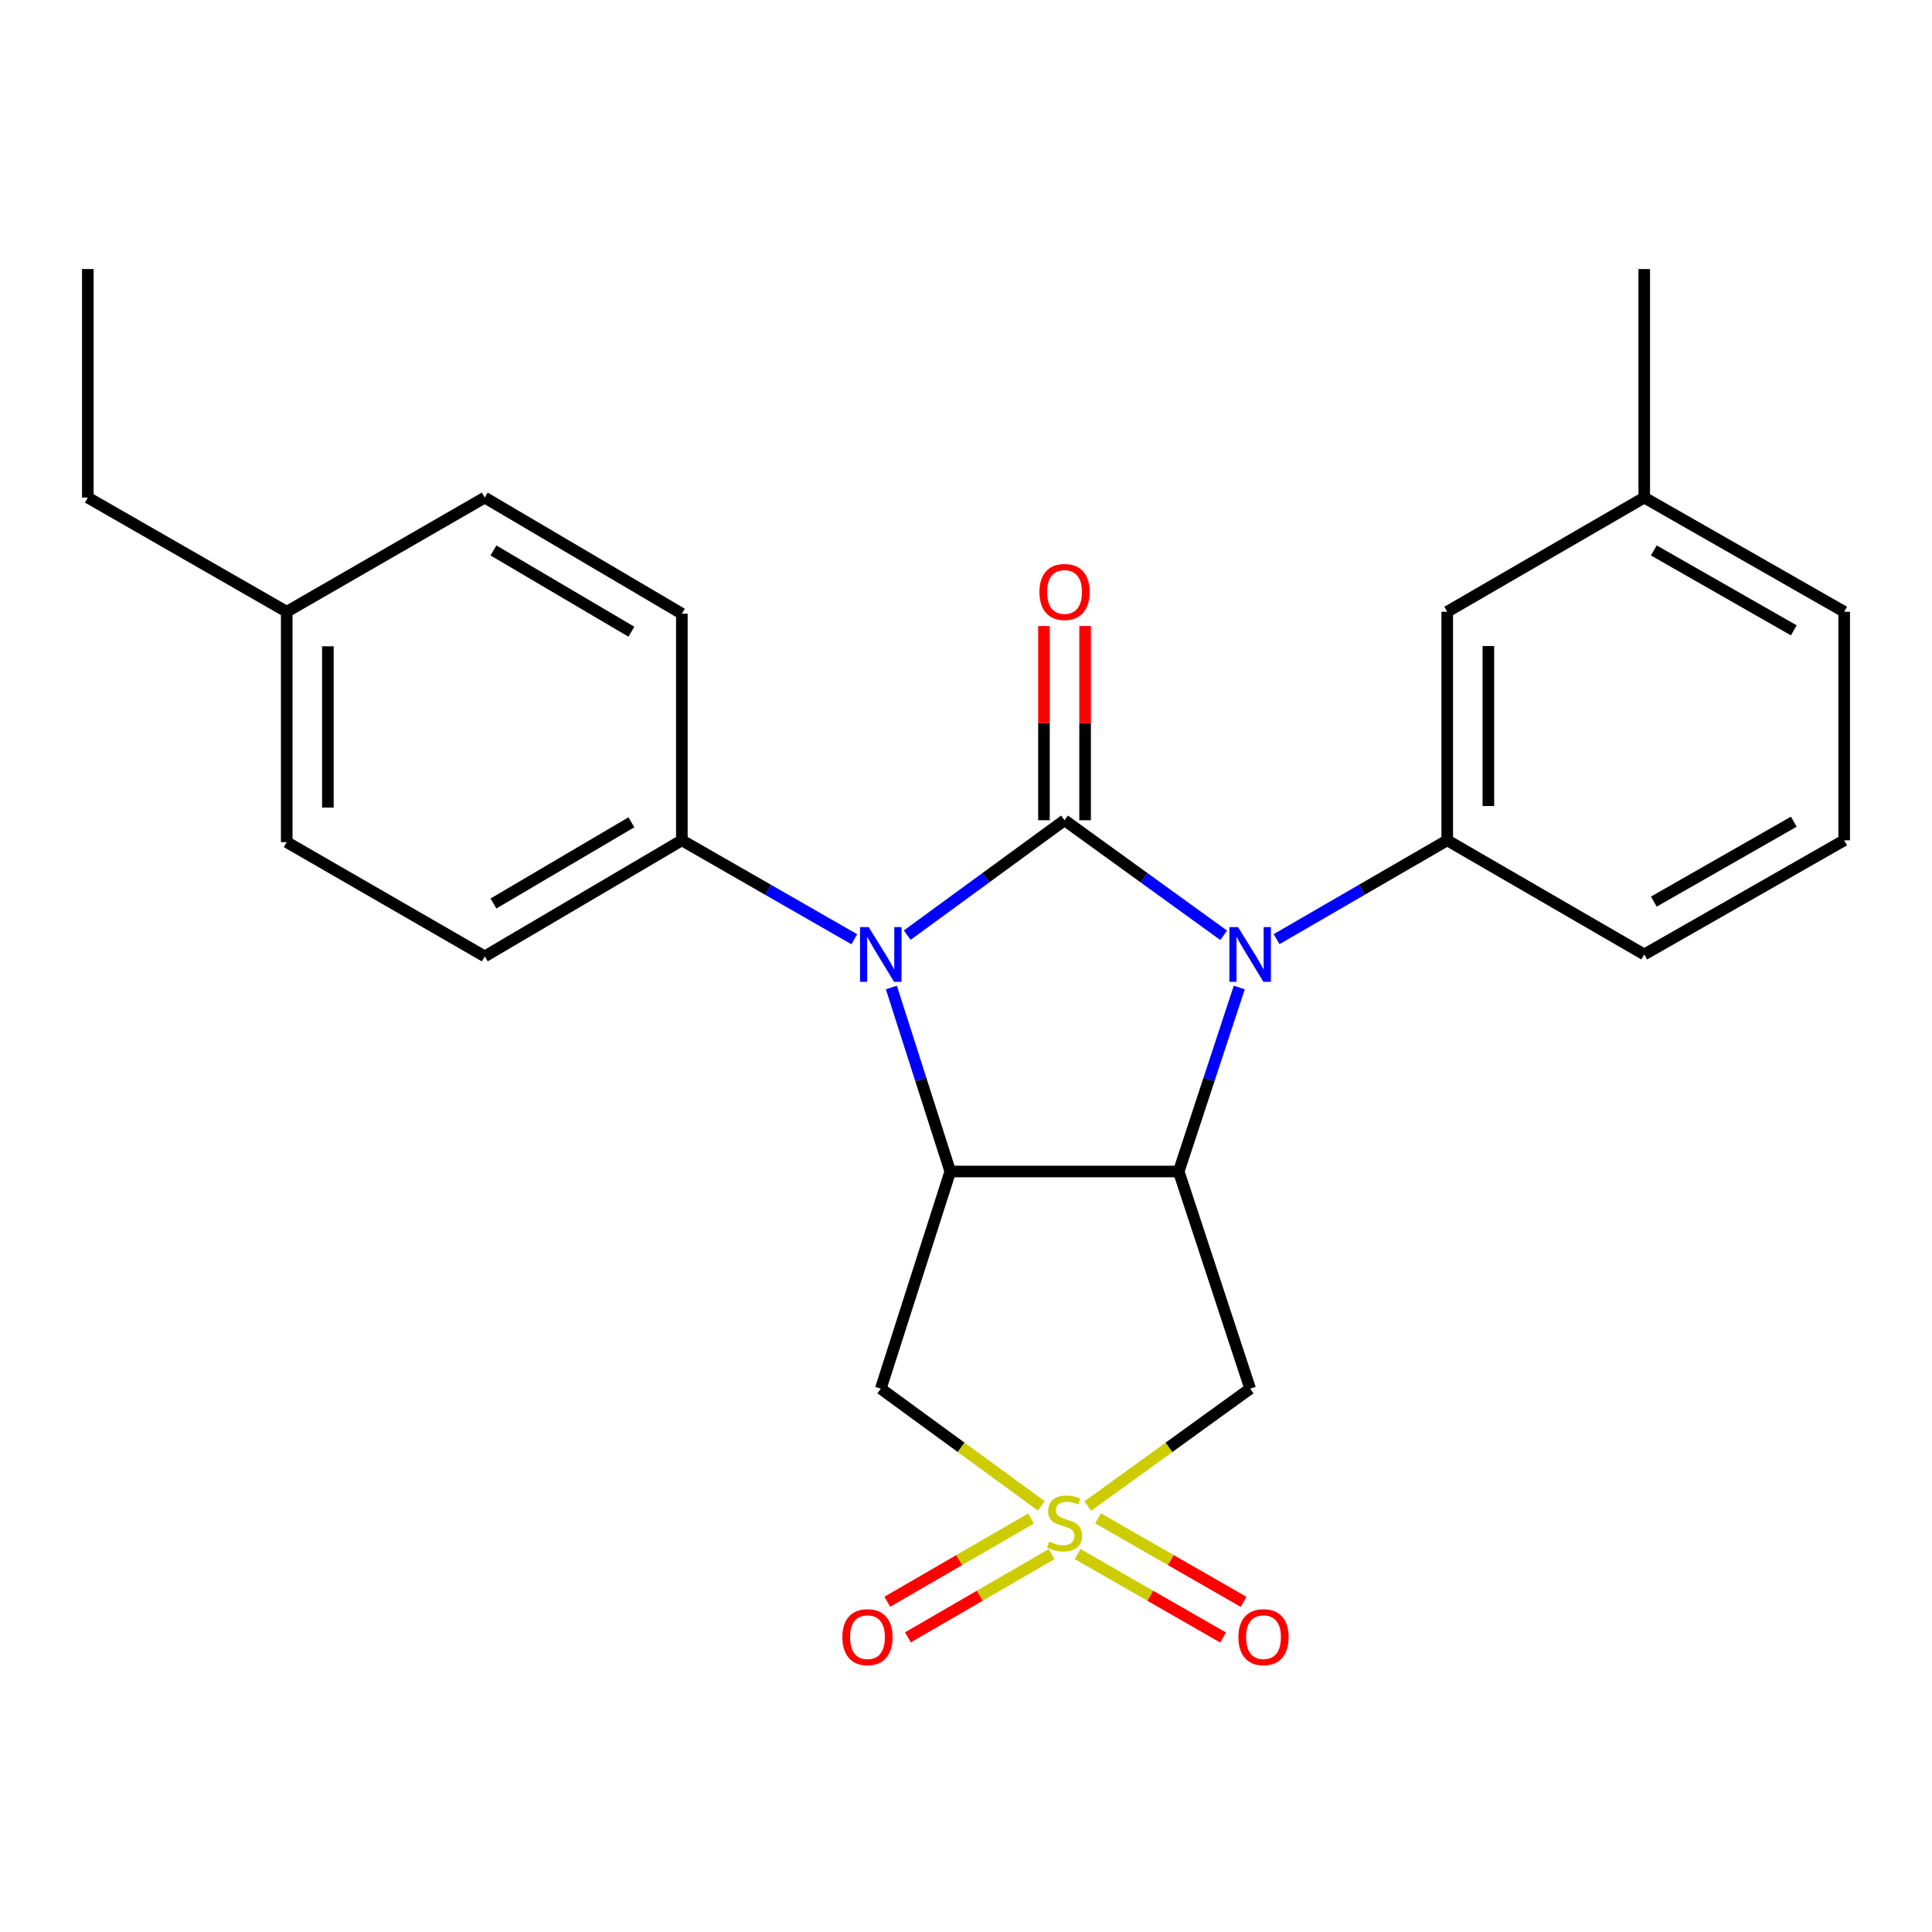 <?xml version='1.0' encoding='iso-8859-1'?>
<svg version='1.1' baseProfile='full'
              xmlns='http://www.w3.org/2000/svg'
                      xmlns:rdkit='http://www.rdkit.org/xml'
                      xmlns:xlink='http://www.w3.org/1999/xlink'
                  xml:space='preserve'
width='1000px' height='1000px' viewBox='0 0 1000 1000'>
<!-- END OF HEADER -->
<rect style='opacity:1.0;fill:#FFFFFF;stroke:none' width='1000' height='1000' x='0' y='0'> </rect>
<path class='bond-0' d='M 551.001,424.557 L 592.186,454.336' style='fill:none;fill-rule:evenodd;stroke:#000000;stroke-width:6px;stroke-linecap:butt;stroke-linejoin:miter;stroke-opacity:1' />
<path class='bond-0' d='M 592.186,454.336 L 633.371,484.116' style='fill:none;fill-rule:evenodd;stroke:#0000FF;stroke-width:6px;stroke-linecap:butt;stroke-linejoin:miter;stroke-opacity:1' />
<path class='bond-2' d='M 551.001,424.557 L 510.291,454.293' style='fill:none;fill-rule:evenodd;stroke:#000000;stroke-width:6px;stroke-linecap:butt;stroke-linejoin:miter;stroke-opacity:1' />
<path class='bond-2' d='M 510.291,454.293 L 469.581,484.029' style='fill:none;fill-rule:evenodd;stroke:#0000FF;stroke-width:6px;stroke-linecap:butt;stroke-linejoin:miter;stroke-opacity:1' />
<path class='bond-9' d='M 561.648,424.557 L 561.648,374.298' style='fill:none;fill-rule:evenodd;stroke:#000000;stroke-width:6px;stroke-linecap:butt;stroke-linejoin:miter;stroke-opacity:1' />
<path class='bond-9' d='M 561.648,374.298 L 561.648,324.04' style='fill:none;fill-rule:evenodd;stroke:#FF0000;stroke-width:6px;stroke-linecap:butt;stroke-linejoin:miter;stroke-opacity:1' />
<path class='bond-9' d='M 540.353,424.557 L 540.353,374.298' style='fill:none;fill-rule:evenodd;stroke:#000000;stroke-width:6px;stroke-linecap:butt;stroke-linejoin:miter;stroke-opacity:1' />
<path class='bond-9' d='M 540.353,374.298 L 540.353,324.04' style='fill:none;fill-rule:evenodd;stroke:#FF0000;stroke-width:6px;stroke-linecap:butt;stroke-linejoin:miter;stroke-opacity:1' />
<path class='bond-3' d='M 641.442,511.141 L 625.773,558.753' style='fill:none;fill-rule:evenodd;stroke:#0000FF;stroke-width:6px;stroke-linecap:butt;stroke-linejoin:miter;stroke-opacity:1' />
<path class='bond-3' d='M 625.773,558.753 L 610.105,606.365' style='fill:none;fill-rule:evenodd;stroke:#000000;stroke-width:6px;stroke-linecap:butt;stroke-linejoin:miter;stroke-opacity:1' />
<path class='bond-7' d='M 660.762,486.097 L 704.925,460.521' style='fill:none;fill-rule:evenodd;stroke:#0000FF;stroke-width:6px;stroke-linecap:butt;stroke-linejoin:miter;stroke-opacity:1' />
<path class='bond-7' d='M 704.925,460.521 L 749.088,434.944' style='fill:none;fill-rule:evenodd;stroke:#000000;stroke-width:6px;stroke-linecap:butt;stroke-linejoin:miter;stroke-opacity:1' />
<path class='bond-1' d='M 538.976,779.44 L 497.436,749.103' style='fill:none;fill-rule:evenodd;stroke:#CCCC00;stroke-width:6px;stroke-linecap:butt;stroke-linejoin:miter;stroke-opacity:1' />
<path class='bond-1' d='M 497.436,749.103 L 455.896,718.765' style='fill:none;fill-rule:evenodd;stroke:#000000;stroke-width:6px;stroke-linecap:butt;stroke-linejoin:miter;stroke-opacity:1' />
<path class='bond-10' d='M 533.636,785.976 L 496.449,807.52' style='fill:none;fill-rule:evenodd;stroke:#CCCC00;stroke-width:6px;stroke-linecap:butt;stroke-linejoin:miter;stroke-opacity:1' />
<path class='bond-10' d='M 496.449,807.52 L 459.262,829.064' style='fill:none;fill-rule:evenodd;stroke:#FF0000;stroke-width:6px;stroke-linecap:butt;stroke-linejoin:miter;stroke-opacity:1' />
<path class='bond-10' d='M 544.311,804.402 L 507.124,825.946' style='fill:none;fill-rule:evenodd;stroke:#CCCC00;stroke-width:6px;stroke-linecap:butt;stroke-linejoin:miter;stroke-opacity:1' />
<path class='bond-10' d='M 507.124,825.946 L 469.936,847.49' style='fill:none;fill-rule:evenodd;stroke:#FF0000;stroke-width:6px;stroke-linecap:butt;stroke-linejoin:miter;stroke-opacity:1' />
<path class='bond-11' d='M 557.75,804.37 L 595.407,825.978' style='fill:none;fill-rule:evenodd;stroke:#CCCC00;stroke-width:6px;stroke-linecap:butt;stroke-linejoin:miter;stroke-opacity:1' />
<path class='bond-11' d='M 595.407,825.978 L 633.064,847.585' style='fill:none;fill-rule:evenodd;stroke:#FF0000;stroke-width:6px;stroke-linecap:butt;stroke-linejoin:miter;stroke-opacity:1' />
<path class='bond-11' d='M 568.348,785.9 L 606.005,807.508' style='fill:none;fill-rule:evenodd;stroke:#CCCC00;stroke-width:6px;stroke-linecap:butt;stroke-linejoin:miter;stroke-opacity:1' />
<path class='bond-11' d='M 606.005,807.508 L 643.662,829.115' style='fill:none;fill-rule:evenodd;stroke:#FF0000;stroke-width:6px;stroke-linecap:butt;stroke-linejoin:miter;stroke-opacity:1' />
<path class='bond-26' d='M 563.044,779.514 L 605.06,749.14' style='fill:none;fill-rule:evenodd;stroke:#CCCC00;stroke-width:6px;stroke-linecap:butt;stroke-linejoin:miter;stroke-opacity:1' />
<path class='bond-26' d='M 605.06,749.14 L 647.075,718.765' style='fill:none;fill-rule:evenodd;stroke:#000000;stroke-width:6px;stroke-linecap:butt;stroke-linejoin:miter;stroke-opacity:1' />
<path class='bond-4' d='M 461.374,511.133 L 476.617,558.749' style='fill:none;fill-rule:evenodd;stroke:#0000FF;stroke-width:6px;stroke-linecap:butt;stroke-linejoin:miter;stroke-opacity:1' />
<path class='bond-4' d='M 476.617,558.749 L 491.861,606.365' style='fill:none;fill-rule:evenodd;stroke:#000000;stroke-width:6px;stroke-linecap:butt;stroke-linejoin:miter;stroke-opacity:1' />
<path class='bond-8' d='M 442.189,486.159 L 397.557,460.552' style='fill:none;fill-rule:evenodd;stroke:#0000FF;stroke-width:6px;stroke-linecap:butt;stroke-linejoin:miter;stroke-opacity:1' />
<path class='bond-8' d='M 397.557,460.552 L 352.925,434.944' style='fill:none;fill-rule:evenodd;stroke:#000000;stroke-width:6px;stroke-linecap:butt;stroke-linejoin:miter;stroke-opacity:1' />
<path class='bond-6' d='M 610.105,606.365 L 647.075,718.765' style='fill:none;fill-rule:evenodd;stroke:#000000;stroke-width:6px;stroke-linecap:butt;stroke-linejoin:miter;stroke-opacity:1' />
<path class='bond-25' d='M 610.105,606.365 L 491.861,606.365' style='fill:none;fill-rule:evenodd;stroke:#000000;stroke-width:6px;stroke-linecap:butt;stroke-linejoin:miter;stroke-opacity:1' />
<path class='bond-5' d='M 491.861,606.365 L 455.896,718.765' style='fill:none;fill-rule:evenodd;stroke:#000000;stroke-width:6px;stroke-linecap:butt;stroke-linejoin:miter;stroke-opacity:1' />
<path class='bond-12' d='M 749.088,434.944 L 749.088,316.64' style='fill:none;fill-rule:evenodd;stroke:#000000;stroke-width:6px;stroke-linecap:butt;stroke-linejoin:miter;stroke-opacity:1' />
<path class='bond-12' d='M 770.382,417.198 L 770.382,334.386' style='fill:none;fill-rule:evenodd;stroke:#000000;stroke-width:6px;stroke-linecap:butt;stroke-linejoin:miter;stroke-opacity:1' />
<path class='bond-18' d='M 749.088,434.944 L 851.054,494.024' style='fill:none;fill-rule:evenodd;stroke:#000000;stroke-width:6px;stroke-linecap:butt;stroke-linejoin:miter;stroke-opacity:1' />
<path class='bond-13' d='M 352.925,434.944 L 250.912,495.018' style='fill:none;fill-rule:evenodd;stroke:#000000;stroke-width:6px;stroke-linecap:butt;stroke-linejoin:miter;stroke-opacity:1' />
<path class='bond-13' d='M 326.817,425.606 L 255.408,467.658' style='fill:none;fill-rule:evenodd;stroke:#000000;stroke-width:6px;stroke-linecap:butt;stroke-linejoin:miter;stroke-opacity:1' />
<path class='bond-14' d='M 352.925,434.944 L 352.925,317.646' style='fill:none;fill-rule:evenodd;stroke:#000000;stroke-width:6px;stroke-linecap:butt;stroke-linejoin:miter;stroke-opacity:1' />
<path class='bond-15' d='M 749.088,316.64 L 851.054,257.548' style='fill:none;fill-rule:evenodd;stroke:#000000;stroke-width:6px;stroke-linecap:butt;stroke-linejoin:miter;stroke-opacity:1' />
<path class='bond-17' d='M 250.912,495.018 L 148.414,435.89' style='fill:none;fill-rule:evenodd;stroke:#000000;stroke-width:6px;stroke-linecap:butt;stroke-linejoin:miter;stroke-opacity:1' />
<path class='bond-16' d='M 352.925,317.646 L 250.912,257.548' style='fill:none;fill-rule:evenodd;stroke:#000000;stroke-width:6px;stroke-linecap:butt;stroke-linejoin:miter;stroke-opacity:1' />
<path class='bond-16' d='M 326.814,326.979 L 255.405,284.91' style='fill:none;fill-rule:evenodd;stroke:#000000;stroke-width:6px;stroke-linecap:butt;stroke-linejoin:miter;stroke-opacity:1' />
<path class='bond-23' d='M 851.054,257.548 L 851.054,139.268' style='fill:none;fill-rule:evenodd;stroke:#000000;stroke-width:6px;stroke-linecap:butt;stroke-linejoin:miter;stroke-opacity:1' />
<path class='bond-28' d='M 851.054,257.548 L 954.545,316.64' style='fill:none;fill-rule:evenodd;stroke:#000000;stroke-width:6px;stroke-linecap:butt;stroke-linejoin:miter;stroke-opacity:1' />
<path class='bond-28' d='M 856.018,284.904 L 928.463,326.269' style='fill:none;fill-rule:evenodd;stroke:#000000;stroke-width:6px;stroke-linecap:butt;stroke-linejoin:miter;stroke-opacity:1' />
<path class='bond-19' d='M 250.912,257.548 L 148.414,316.64' style='fill:none;fill-rule:evenodd;stroke:#000000;stroke-width:6px;stroke-linecap:butt;stroke-linejoin:miter;stroke-opacity:1' />
<path class='bond-27' d='M 148.414,435.89 L 148.414,316.64' style='fill:none;fill-rule:evenodd;stroke:#000000;stroke-width:6px;stroke-linecap:butt;stroke-linejoin:miter;stroke-opacity:1' />
<path class='bond-27' d='M 169.709,418.003 L 169.709,334.528' style='fill:none;fill-rule:evenodd;stroke:#000000;stroke-width:6px;stroke-linecap:butt;stroke-linejoin:miter;stroke-opacity:1' />
<path class='bond-20' d='M 851.054,494.024 L 954.545,434.944' style='fill:none;fill-rule:evenodd;stroke:#000000;stroke-width:6px;stroke-linecap:butt;stroke-linejoin:miter;stroke-opacity:1' />
<path class='bond-20' d='M 856.02,466.669 L 928.464,425.312' style='fill:none;fill-rule:evenodd;stroke:#000000;stroke-width:6px;stroke-linecap:butt;stroke-linejoin:miter;stroke-opacity:1' />
<path class='bond-22' d='M 148.414,316.64 L 45.455,257.548' style='fill:none;fill-rule:evenodd;stroke:#000000;stroke-width:6px;stroke-linecap:butt;stroke-linejoin:miter;stroke-opacity:1' />
<path class='bond-21' d='M 954.545,434.944 L 954.545,316.64' style='fill:none;fill-rule:evenodd;stroke:#000000;stroke-width:6px;stroke-linecap:butt;stroke-linejoin:miter;stroke-opacity:1' />
<path class='bond-24' d='M 45.455,257.548 L 45.455,139.268' style='fill:none;fill-rule:evenodd;stroke:#000000;stroke-width:6px;stroke-linecap:butt;stroke-linejoin:miter;stroke-opacity:1' />
<path  class='atom-1' d='M 640.815 479.864
L 650.095 494.864
Q 651.015 496.344, 652.495 499.024
Q 653.975 501.704, 654.055 501.864
L 654.055 479.864
L 657.815 479.864
L 657.815 508.184
L 653.935 508.184
L 643.975 491.784
Q 642.815 489.864, 641.575 487.664
Q 640.375 485.464, 640.015 484.784
L 640.015 508.184
L 636.335 508.184
L 636.335 479.864
L 640.815 479.864
' fill='#0000FF'/>
<path  class='atom-2' d='M 543.001 797.941
Q 543.321 798.061, 544.641 798.621
Q 545.961 799.181, 547.401 799.541
Q 548.881 799.861, 550.321 799.861
Q 553.001 799.861, 554.561 798.581
Q 556.121 797.261, 556.121 794.981
Q 556.121 793.421, 555.321 792.461
Q 554.561 791.501, 553.361 790.981
Q 552.161 790.461, 550.161 789.861
Q 547.641 789.101, 546.121 788.381
Q 544.641 787.661, 543.561 786.141
Q 542.521 784.621, 542.521 782.061
Q 542.521 778.501, 544.921 776.301
Q 547.361 774.101, 552.161 774.101
Q 555.441 774.101, 559.161 775.661
L 558.241 778.741
Q 554.841 777.341, 552.281 777.341
Q 549.521 777.341, 548.001 778.501
Q 546.481 779.621, 546.521 781.581
Q 546.521 783.101, 547.281 784.021
Q 548.081 784.941, 549.201 785.461
Q 550.361 785.981, 552.281 786.581
Q 554.841 787.381, 556.361 788.181
Q 557.881 788.981, 558.961 790.621
Q 560.081 792.221, 560.081 794.981
Q 560.081 798.901, 557.441 801.021
Q 554.841 803.101, 550.481 803.101
Q 547.961 803.101, 546.041 802.541
Q 544.161 802.021, 541.921 801.101
L 543.001 797.941
' fill='#CCCC00'/>
<path  class='atom-3' d='M 449.636 479.864
L 458.916 494.864
Q 459.836 496.344, 461.316 499.024
Q 462.796 501.704, 462.876 501.864
L 462.876 479.864
L 466.636 479.864
L 466.636 508.184
L 462.756 508.184
L 452.796 491.784
Q 451.636 489.864, 450.396 487.664
Q 449.196 485.464, 448.836 484.784
L 448.836 508.184
L 445.156 508.184
L 445.156 479.864
L 449.636 479.864
' fill='#0000FF'/>
<path  class='atom-10' d='M 538.001 306.404
Q 538.001 299.604, 541.361 295.804
Q 544.721 292.004, 551.001 292.004
Q 557.281 292.004, 560.641 295.804
Q 564.001 299.604, 564.001 306.404
Q 564.001 313.284, 560.601 317.204
Q 557.201 321.084, 551.001 321.084
Q 544.761 321.084, 541.361 317.204
Q 538.001 313.324, 538.001 306.404
M 551.001 317.884
Q 555.321 317.884, 557.641 315.004
Q 560.001 312.084, 560.001 306.404
Q 560.001 300.844, 557.641 298.044
Q 555.321 295.204, 551.001 295.204
Q 546.681 295.204, 544.321 298.004
Q 542.001 300.804, 542.001 306.404
Q 542.001 312.124, 544.321 315.004
Q 546.681 317.884, 551.001 317.884
' fill='#FF0000'/>
<path  class='atom-11' d='M 435.999 847.394
Q 435.999 840.594, 439.359 836.794
Q 442.719 832.994, 448.999 832.994
Q 455.279 832.994, 458.639 836.794
Q 461.999 840.594, 461.999 847.394
Q 461.999 854.274, 458.599 858.194
Q 455.199 862.074, 448.999 862.074
Q 442.759 862.074, 439.359 858.194
Q 435.999 854.314, 435.999 847.394
M 448.999 858.874
Q 453.319 858.874, 455.639 855.994
Q 457.999 853.074, 457.999 847.394
Q 457.999 841.834, 455.639 839.034
Q 453.319 836.194, 448.999 836.194
Q 444.679 836.194, 442.319 838.994
Q 439.999 841.794, 439.999 847.394
Q 439.999 853.114, 442.319 855.994
Q 444.679 858.874, 448.999 858.874
' fill='#FF0000'/>
<path  class='atom-12' d='M 640.984 847.394
Q 640.984 840.594, 644.344 836.794
Q 647.704 832.994, 653.984 832.994
Q 660.264 832.994, 663.624 836.794
Q 666.984 840.594, 666.984 847.394
Q 666.984 854.274, 663.584 858.194
Q 660.184 862.074, 653.984 862.074
Q 647.744 862.074, 644.344 858.194
Q 640.984 854.314, 640.984 847.394
M 653.984 858.874
Q 658.304 858.874, 660.624 855.994
Q 662.984 853.074, 662.984 847.394
Q 662.984 841.834, 660.624 839.034
Q 658.304 836.194, 653.984 836.194
Q 649.664 836.194, 647.304 838.994
Q 644.984 841.794, 644.984 847.394
Q 644.984 853.114, 647.304 855.994
Q 649.664 858.874, 653.984 858.874
' fill='#FF0000'/>
</svg>

